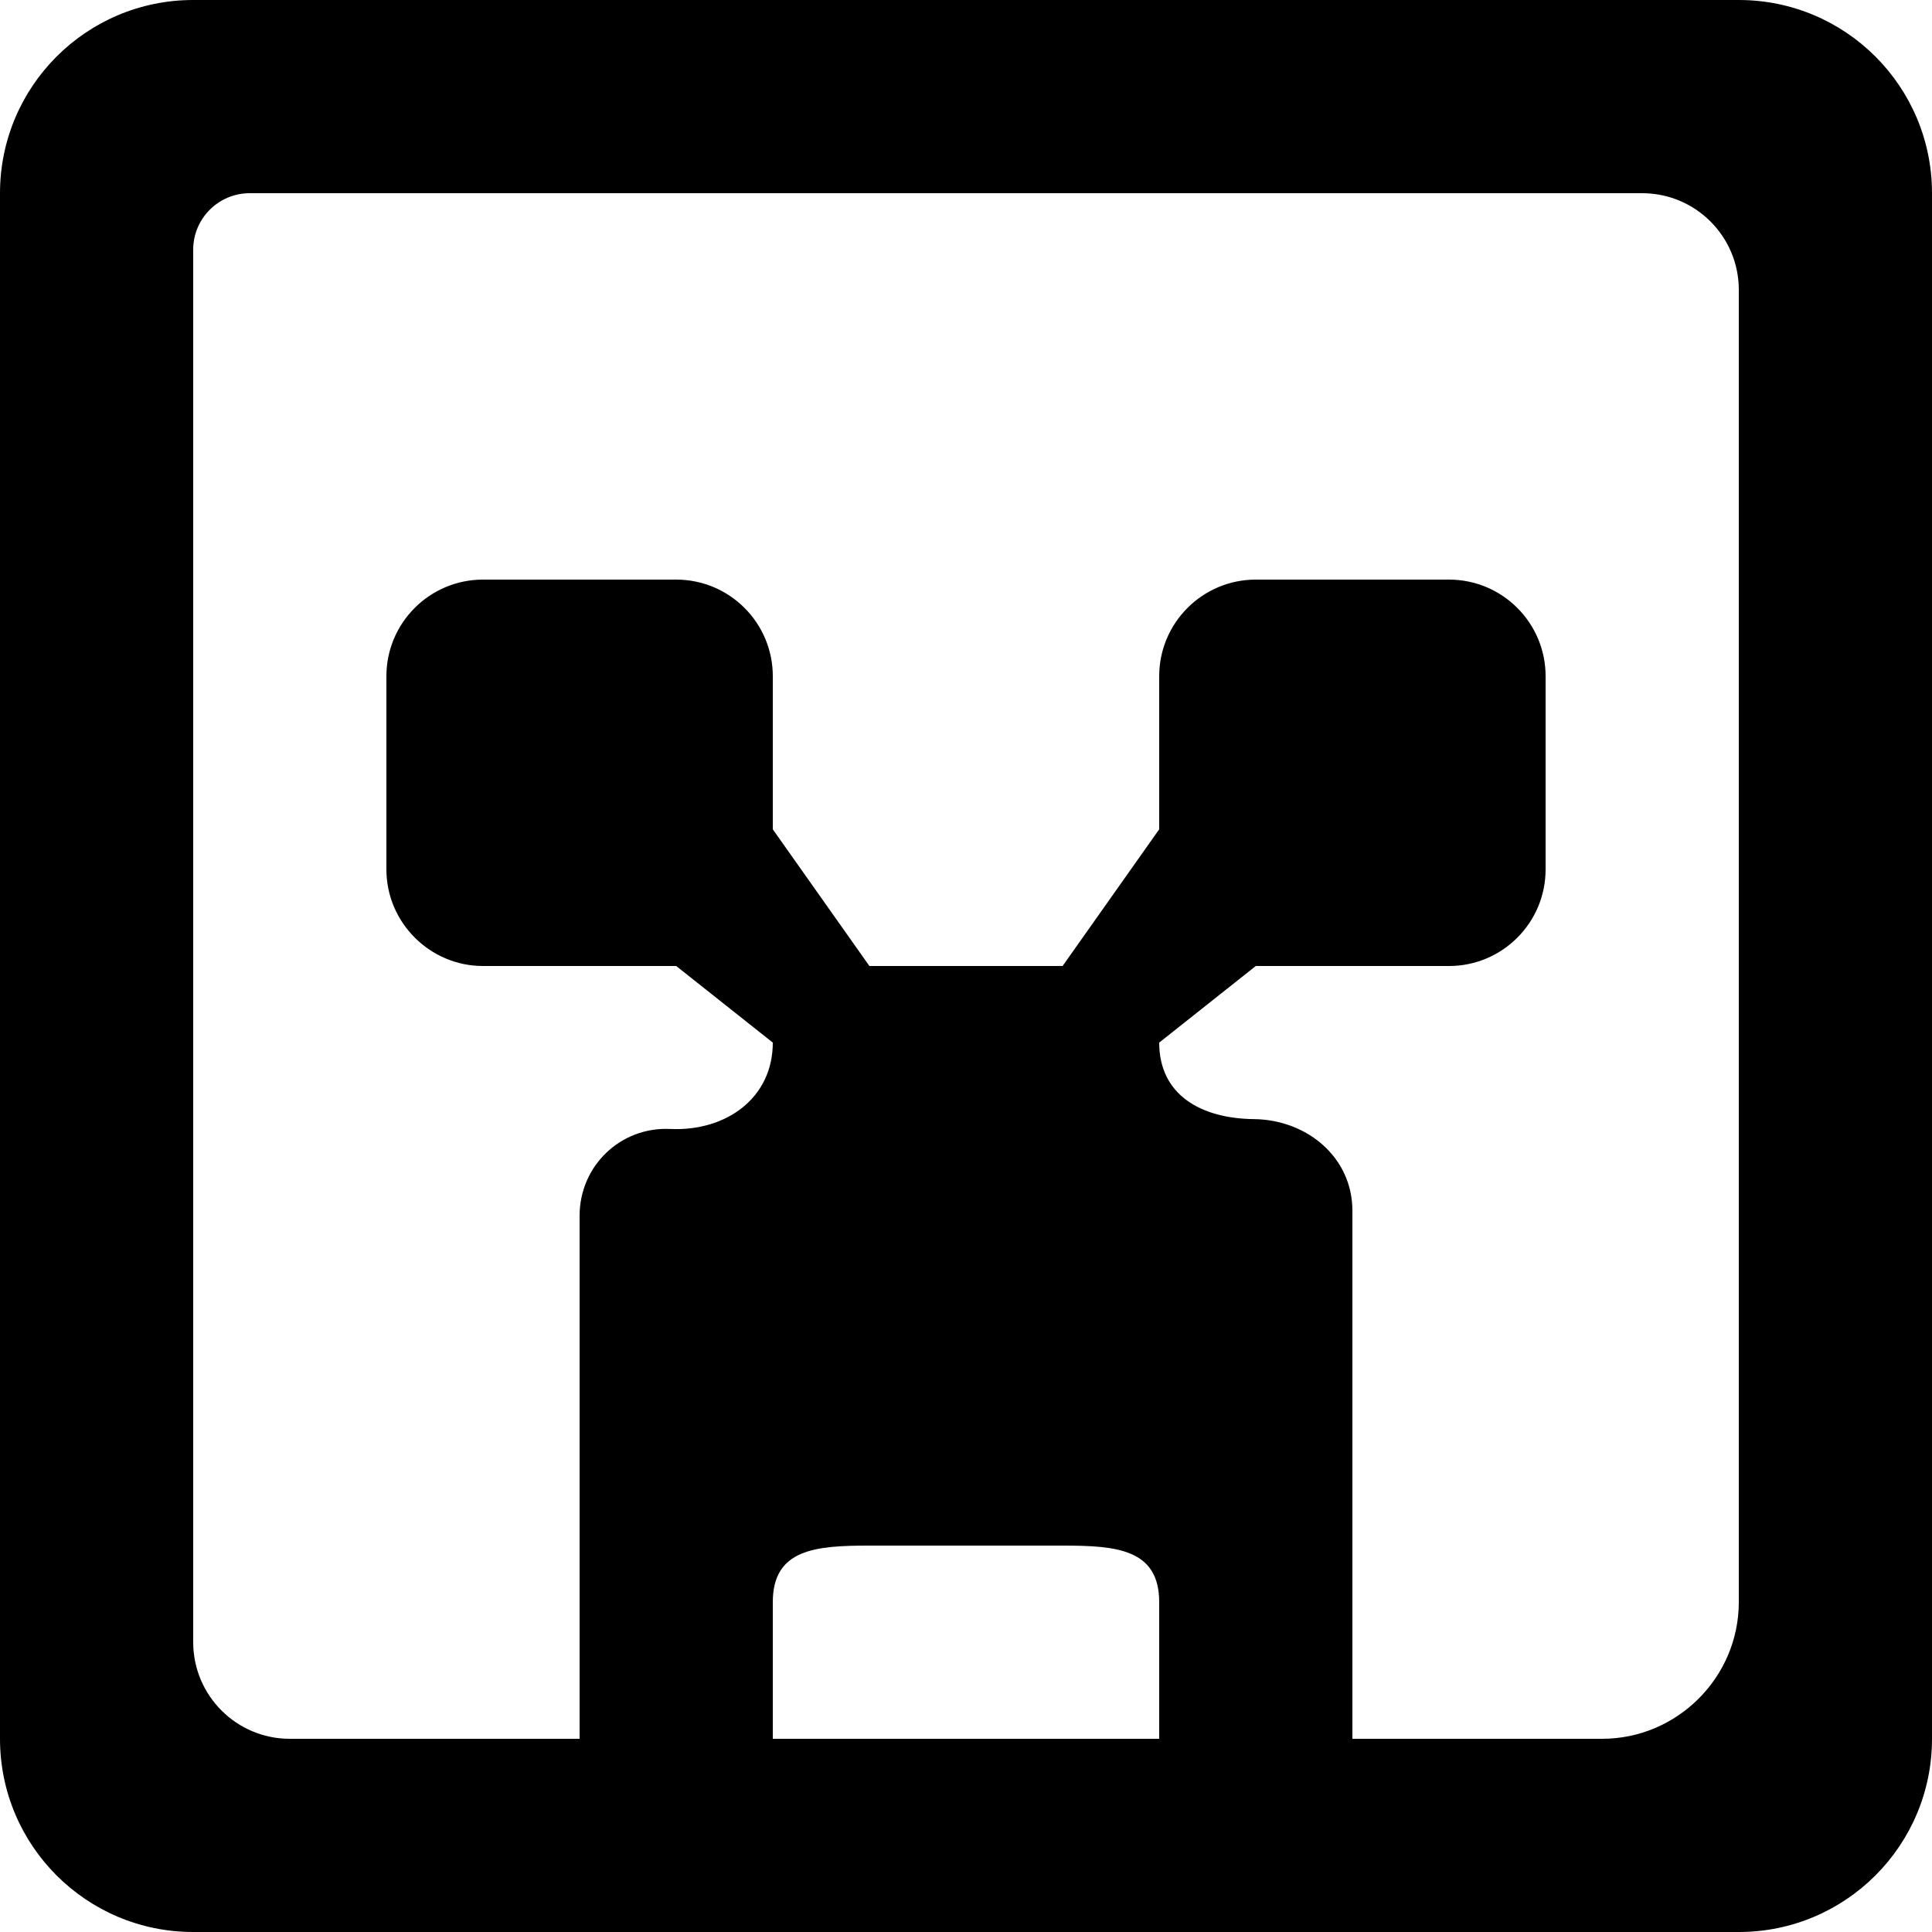 <?xml version="1.0" encoding="UTF-8" standalone="no"?>

<svg width="800px" height="800px" viewBox="0 0 20 20" version="1.1" xmlns="http://www.w3.org/2000/svg" xmlns:xlink="http://www.w3.org/1999/xlink">
    
    <title>emoji_minecraft [#566]</title>
    <desc>Created with Sketch.</desc>
    <defs>

</defs>
    <g id="Page-1" stroke="none" stroke-width="1" fill="none" fill-rule="evenodd">
        <g id="Dribbble-Light-Preview" transform="translate(-140, -5719)" fill="#000000">
            <g id="icons" transform="translate(56, 160)">
                <path d="M102,5575.585 C102,5576.363 101.363,5577 100.585,5577 L98,5577 L98,5571.534 C98,5570.982 97.532,5570.591 96.98,5570.585 C96.437,5570.579 96,5570.338 96,5569.793 L97,5569 L99,5569 C99.552,5569 100,5568.552 100,5568 L100,5566 C100,5565.448 99.552,5565 99,5565 L97,5565 C96.448,5565 96,5565.448 96,5566 L96,5567.585 L95,5569 L93,5569 L92,5567.585 L92,5566 C92,5565.448 91.552,5565 91,5565 L89,5565 C88.448,5565 88,5565.448 88,5566 L88,5568 C88,5568.55 88.45,5569 89,5569 L91,5569 L92,5569.793 C92,5570.366 91.518,5570.714 90.937,5570.687 C90.423,5570.663 90,5571.07 90,5571.585 L90,5577 L87,5577 C86.448,5577 86,5576.552 86,5576 L86,5561.585 C86,5561.262 86.262,5561 86.585,5561 L101,5561 C101.552,5561 102,5561.448 102,5562 L102,5575.585 Z M96,5577 L92,5577 L92,5575.585 C92,5575.033 92.448,5575 93,5575 L95,5575 C95.552,5575 96,5575.033 96,5575.585 L96,5577 Z M104,5561 C104,5559.895 103.105,5559 102,5559 L86,5559 C84.895,5559 84,5559.895 84,5561 L84,5577 C84,5578.105 84.895,5579 86,5579 L102,5579 C103.105,5579 104,5578.105 104,5577 L104,5561 Z" id="emoji_minecraft-[#566]">

</path>
            </g>
        </g>
    </g>
</svg>